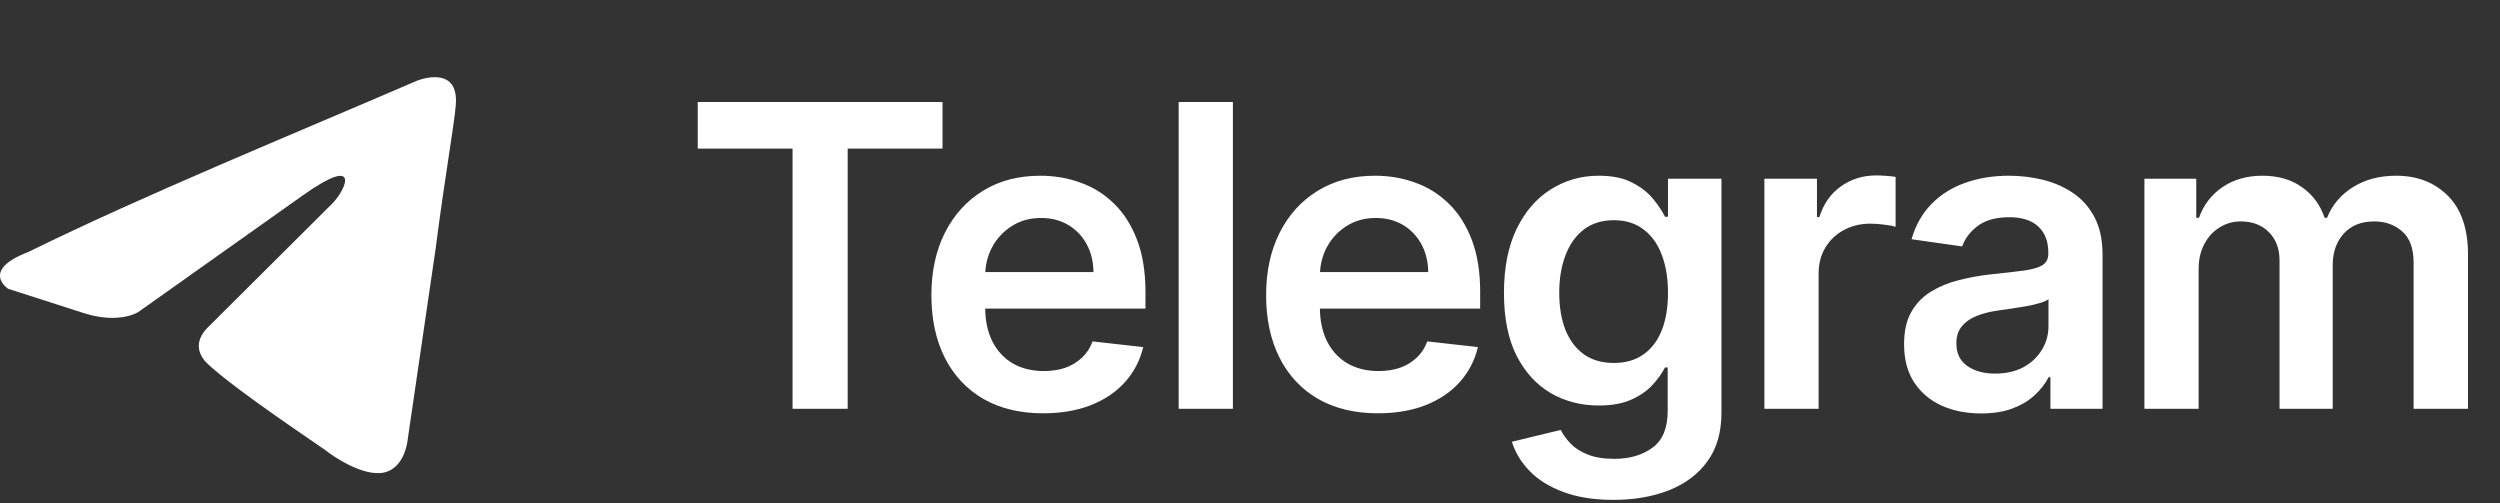 <svg width="159" height="32" viewBox="0 0 159 32" fill="none" xmlns="http://www.w3.org/2000/svg">
<rect x="0" y="0" width="159" height="32" fill="#333333" stroke="none"/>
<path d="M44.377 9.452V6.489H59.944V9.452H53.913V26H50.407V9.452H44.377ZM66.344 26.286C64.877 26.286 63.609 25.981 62.542 25.371C61.482 24.755 60.666 23.885 60.094 22.761C59.522 21.63 59.237 20.3 59.237 18.769C59.237 17.264 59.522 15.943 60.094 14.806C60.672 13.662 61.479 12.773 62.514 12.138C63.549 11.497 64.765 11.176 66.163 11.176C67.065 11.176 67.916 11.322 68.716 11.614C69.523 11.9 70.234 12.345 70.85 12.948C71.472 13.551 71.962 14.32 72.317 15.254C72.673 16.181 72.851 17.286 72.851 18.569V19.626H60.856V17.302H69.545C69.538 16.641 69.396 16.054 69.116 15.539C68.837 15.018 68.446 14.609 67.944 14.31C67.449 14.012 66.871 13.863 66.21 13.863C65.505 13.863 64.886 14.034 64.353 14.377C63.819 14.714 63.403 15.158 63.105 15.711C62.812 16.257 62.663 16.857 62.657 17.511V19.541C62.657 20.392 62.812 21.122 63.124 21.732C63.435 22.335 63.87 22.799 64.429 23.123C64.988 23.44 65.642 23.599 66.391 23.599C66.893 23.599 67.347 23.529 67.754 23.39C68.16 23.244 68.513 23.031 68.811 22.751C69.11 22.472 69.335 22.126 69.488 21.713L72.708 22.075C72.505 22.926 72.117 23.669 71.546 24.304C70.98 24.933 70.256 25.422 69.373 25.771C68.49 26.114 67.481 26.286 66.344 26.286ZM78.412 6.489V26H74.963V6.489H78.412ZM87.632 26.286C86.165 26.286 84.898 25.981 83.831 25.371C82.77 24.755 81.954 23.885 81.383 22.761C80.811 21.63 80.525 20.3 80.525 18.769C80.525 17.264 80.811 15.943 81.383 14.806C81.96 13.662 82.767 12.773 83.802 12.138C84.838 11.497 86.054 11.176 87.451 11.176C88.353 11.176 89.204 11.322 90.004 11.614C90.811 11.9 91.522 12.345 92.139 12.948C92.761 13.551 93.25 14.32 93.606 15.254C93.961 16.181 94.139 17.286 94.139 18.569V19.626H82.145V17.302H90.833C90.827 16.641 90.684 16.054 90.405 15.539C90.125 15.018 89.735 14.609 89.233 14.31C88.737 14.012 88.159 13.863 87.499 13.863C86.794 13.863 86.175 14.034 85.641 14.377C85.108 14.714 84.692 15.158 84.393 15.711C84.101 16.257 83.952 16.857 83.945 17.511V19.541C83.945 20.392 84.101 21.122 84.412 21.732C84.723 22.335 85.158 22.799 85.717 23.123C86.276 23.44 86.93 23.599 87.68 23.599C88.182 23.599 88.636 23.529 89.042 23.39C89.449 23.244 89.801 23.031 90.1 22.751C90.398 22.472 90.624 22.126 90.776 21.713L93.996 22.075C93.793 22.926 93.406 23.669 92.834 24.304C92.269 24.933 91.545 25.422 90.662 25.771C89.779 26.114 88.769 26.286 87.632 26.286ZM102.616 31.792C101.378 31.792 100.314 31.624 99.425 31.288C98.535 30.957 97.821 30.513 97.281 29.954C96.741 29.395 96.366 28.776 96.157 28.096L99.263 27.343C99.402 27.629 99.606 27.912 99.872 28.191C100.139 28.477 100.498 28.712 100.949 28.896C101.406 29.087 101.981 29.182 102.673 29.182C103.651 29.182 104.461 28.944 105.103 28.468C105.744 27.997 106.065 27.223 106.065 26.143V23.37H105.893C105.716 23.726 105.455 24.091 105.112 24.466C104.776 24.841 104.328 25.155 103.769 25.409C103.216 25.663 102.521 25.79 101.682 25.79C100.558 25.79 99.539 25.527 98.624 25C97.716 24.466 96.992 23.672 96.452 22.618C95.919 21.557 95.652 20.23 95.652 18.636C95.652 17.029 95.919 15.673 96.452 14.568C96.992 13.456 97.719 12.614 98.634 12.043C99.548 11.465 100.568 11.176 101.692 11.176C102.549 11.176 103.254 11.322 103.807 11.614C104.366 11.9 104.811 12.246 105.141 12.653C105.471 13.053 105.722 13.431 105.893 13.786H106.084V11.367H109.485V26.238C109.485 27.489 109.187 28.525 108.59 29.344C107.993 30.163 107.176 30.776 106.141 31.183C105.106 31.589 103.931 31.792 102.616 31.792ZM102.645 23.085C103.375 23.085 103.998 22.907 104.512 22.551C105.026 22.195 105.417 21.684 105.684 21.017C105.951 20.351 106.084 19.55 106.084 18.616C106.084 17.696 105.951 16.889 105.684 16.197C105.423 15.504 105.036 14.968 104.522 14.587C104.013 14.199 103.388 14.005 102.645 14.005C101.876 14.005 101.235 14.206 100.72 14.606C100.206 15.006 99.818 15.555 99.558 16.254C99.297 16.946 99.167 17.734 99.167 18.616C99.167 19.512 99.297 20.297 99.558 20.97C99.825 21.637 100.215 22.157 100.73 22.532C101.251 22.901 101.889 23.085 102.645 23.085ZM112.215 26V11.367H115.559V13.805H115.711C115.978 12.961 116.435 12.31 117.083 11.852C117.737 11.389 118.484 11.157 119.322 11.157C119.513 11.157 119.725 11.166 119.96 11.185C120.202 11.198 120.402 11.22 120.56 11.252V14.425C120.414 14.374 120.183 14.329 119.865 14.291C119.554 14.247 119.252 14.225 118.96 14.225C118.331 14.225 117.766 14.361 117.264 14.634C116.769 14.901 116.378 15.273 116.092 15.749C115.806 16.225 115.664 16.775 115.664 17.397V26H112.215ZM125.996 26.295C125.069 26.295 124.233 26.13 123.49 25.8C122.753 25.463 122.169 24.968 121.737 24.314C121.312 23.66 121.099 22.853 121.099 21.894C121.099 21.068 121.251 20.385 121.556 19.846C121.861 19.306 122.277 18.874 122.804 18.55C123.331 18.226 123.925 17.981 124.586 17.816C125.253 17.645 125.942 17.521 126.653 17.445C127.511 17.356 128.206 17.276 128.74 17.206C129.273 17.13 129.661 17.016 129.902 16.864C130.15 16.705 130.273 16.46 130.273 16.13V16.073C130.273 15.355 130.061 14.799 129.635 14.406C129.21 14.012 128.597 13.815 127.796 13.815C126.952 13.815 126.282 13.999 125.786 14.367C125.297 14.736 124.967 15.171 124.795 15.673L121.575 15.215C121.829 14.326 122.249 13.583 122.833 12.986C123.417 12.383 124.132 11.932 124.976 11.633C125.821 11.328 126.755 11.176 127.777 11.176C128.482 11.176 129.184 11.258 129.883 11.424C130.582 11.589 131.22 11.862 131.798 12.243C132.376 12.618 132.839 13.129 133.189 13.777C133.544 14.425 133.722 15.235 133.722 16.206V26H130.407V23.99H130.293C130.083 24.396 129.788 24.777 129.407 25.133C129.032 25.482 128.559 25.765 127.987 25.981C127.422 26.191 126.758 26.295 125.996 26.295ZM126.891 23.761C127.584 23.761 128.184 23.625 128.692 23.352C129.2 23.072 129.591 22.704 129.864 22.246C130.143 21.789 130.283 21.291 130.283 20.751V19.026C130.175 19.115 129.991 19.198 129.73 19.274C129.476 19.35 129.191 19.417 128.873 19.474C128.555 19.531 128.241 19.582 127.93 19.626C127.619 19.671 127.349 19.709 127.12 19.741C126.606 19.811 126.145 19.925 125.739 20.084C125.332 20.242 125.011 20.465 124.776 20.751C124.541 21.03 124.424 21.392 124.424 21.837C124.424 22.472 124.656 22.951 125.119 23.275C125.583 23.599 126.174 23.761 126.891 23.761ZM136.385 26V11.367H139.682V13.853H139.853C140.158 13.015 140.663 12.361 141.368 11.89C142.073 11.414 142.914 11.176 143.893 11.176C144.883 11.176 145.719 11.417 146.398 11.9C147.084 12.376 147.567 13.027 147.846 13.853H147.999C148.323 13.04 148.869 12.392 149.637 11.909C150.412 11.421 151.33 11.176 152.391 11.176C153.737 11.176 154.836 11.601 155.687 12.453C156.538 13.304 156.964 14.545 156.964 16.178V26H153.505V16.711C153.505 15.803 153.264 15.139 152.781 14.72C152.299 14.294 151.708 14.082 151.009 14.082C150.177 14.082 149.526 14.342 149.056 14.863C148.593 15.377 148.361 16.047 148.361 16.873V26H144.979V16.568C144.979 15.812 144.75 15.209 144.293 14.758C143.842 14.307 143.251 14.082 142.521 14.082C142.025 14.082 141.574 14.209 141.168 14.463C140.761 14.71 140.437 15.063 140.196 15.52C139.955 15.971 139.834 16.498 139.834 17.102V26H136.385Z" fill="white"/>
<path d="M26.528 5.131C26.528 5.131 29.21 4.04 28.987 6.688C28.912 7.778 28.242 11.593 27.72 15.72L25.931 27.945C25.931 27.945 25.782 29.736 24.441 30.048C23.1 30.359 21.088 28.957 20.715 28.646C20.417 28.412 15.126 24.908 13.263 23.195C12.741 22.728 12.145 21.794 13.338 20.704L21.162 12.917C22.056 11.983 22.951 9.803 19.225 12.45L8.792 19.847C8.792 19.847 7.6 20.626 5.364 19.925L0.52 18.368C0.52 18.368 -1.268 17.2 1.787 16.032C9.239 12.372 18.405 8.634 26.528 5.131Z" fill="white"/>
</svg>
